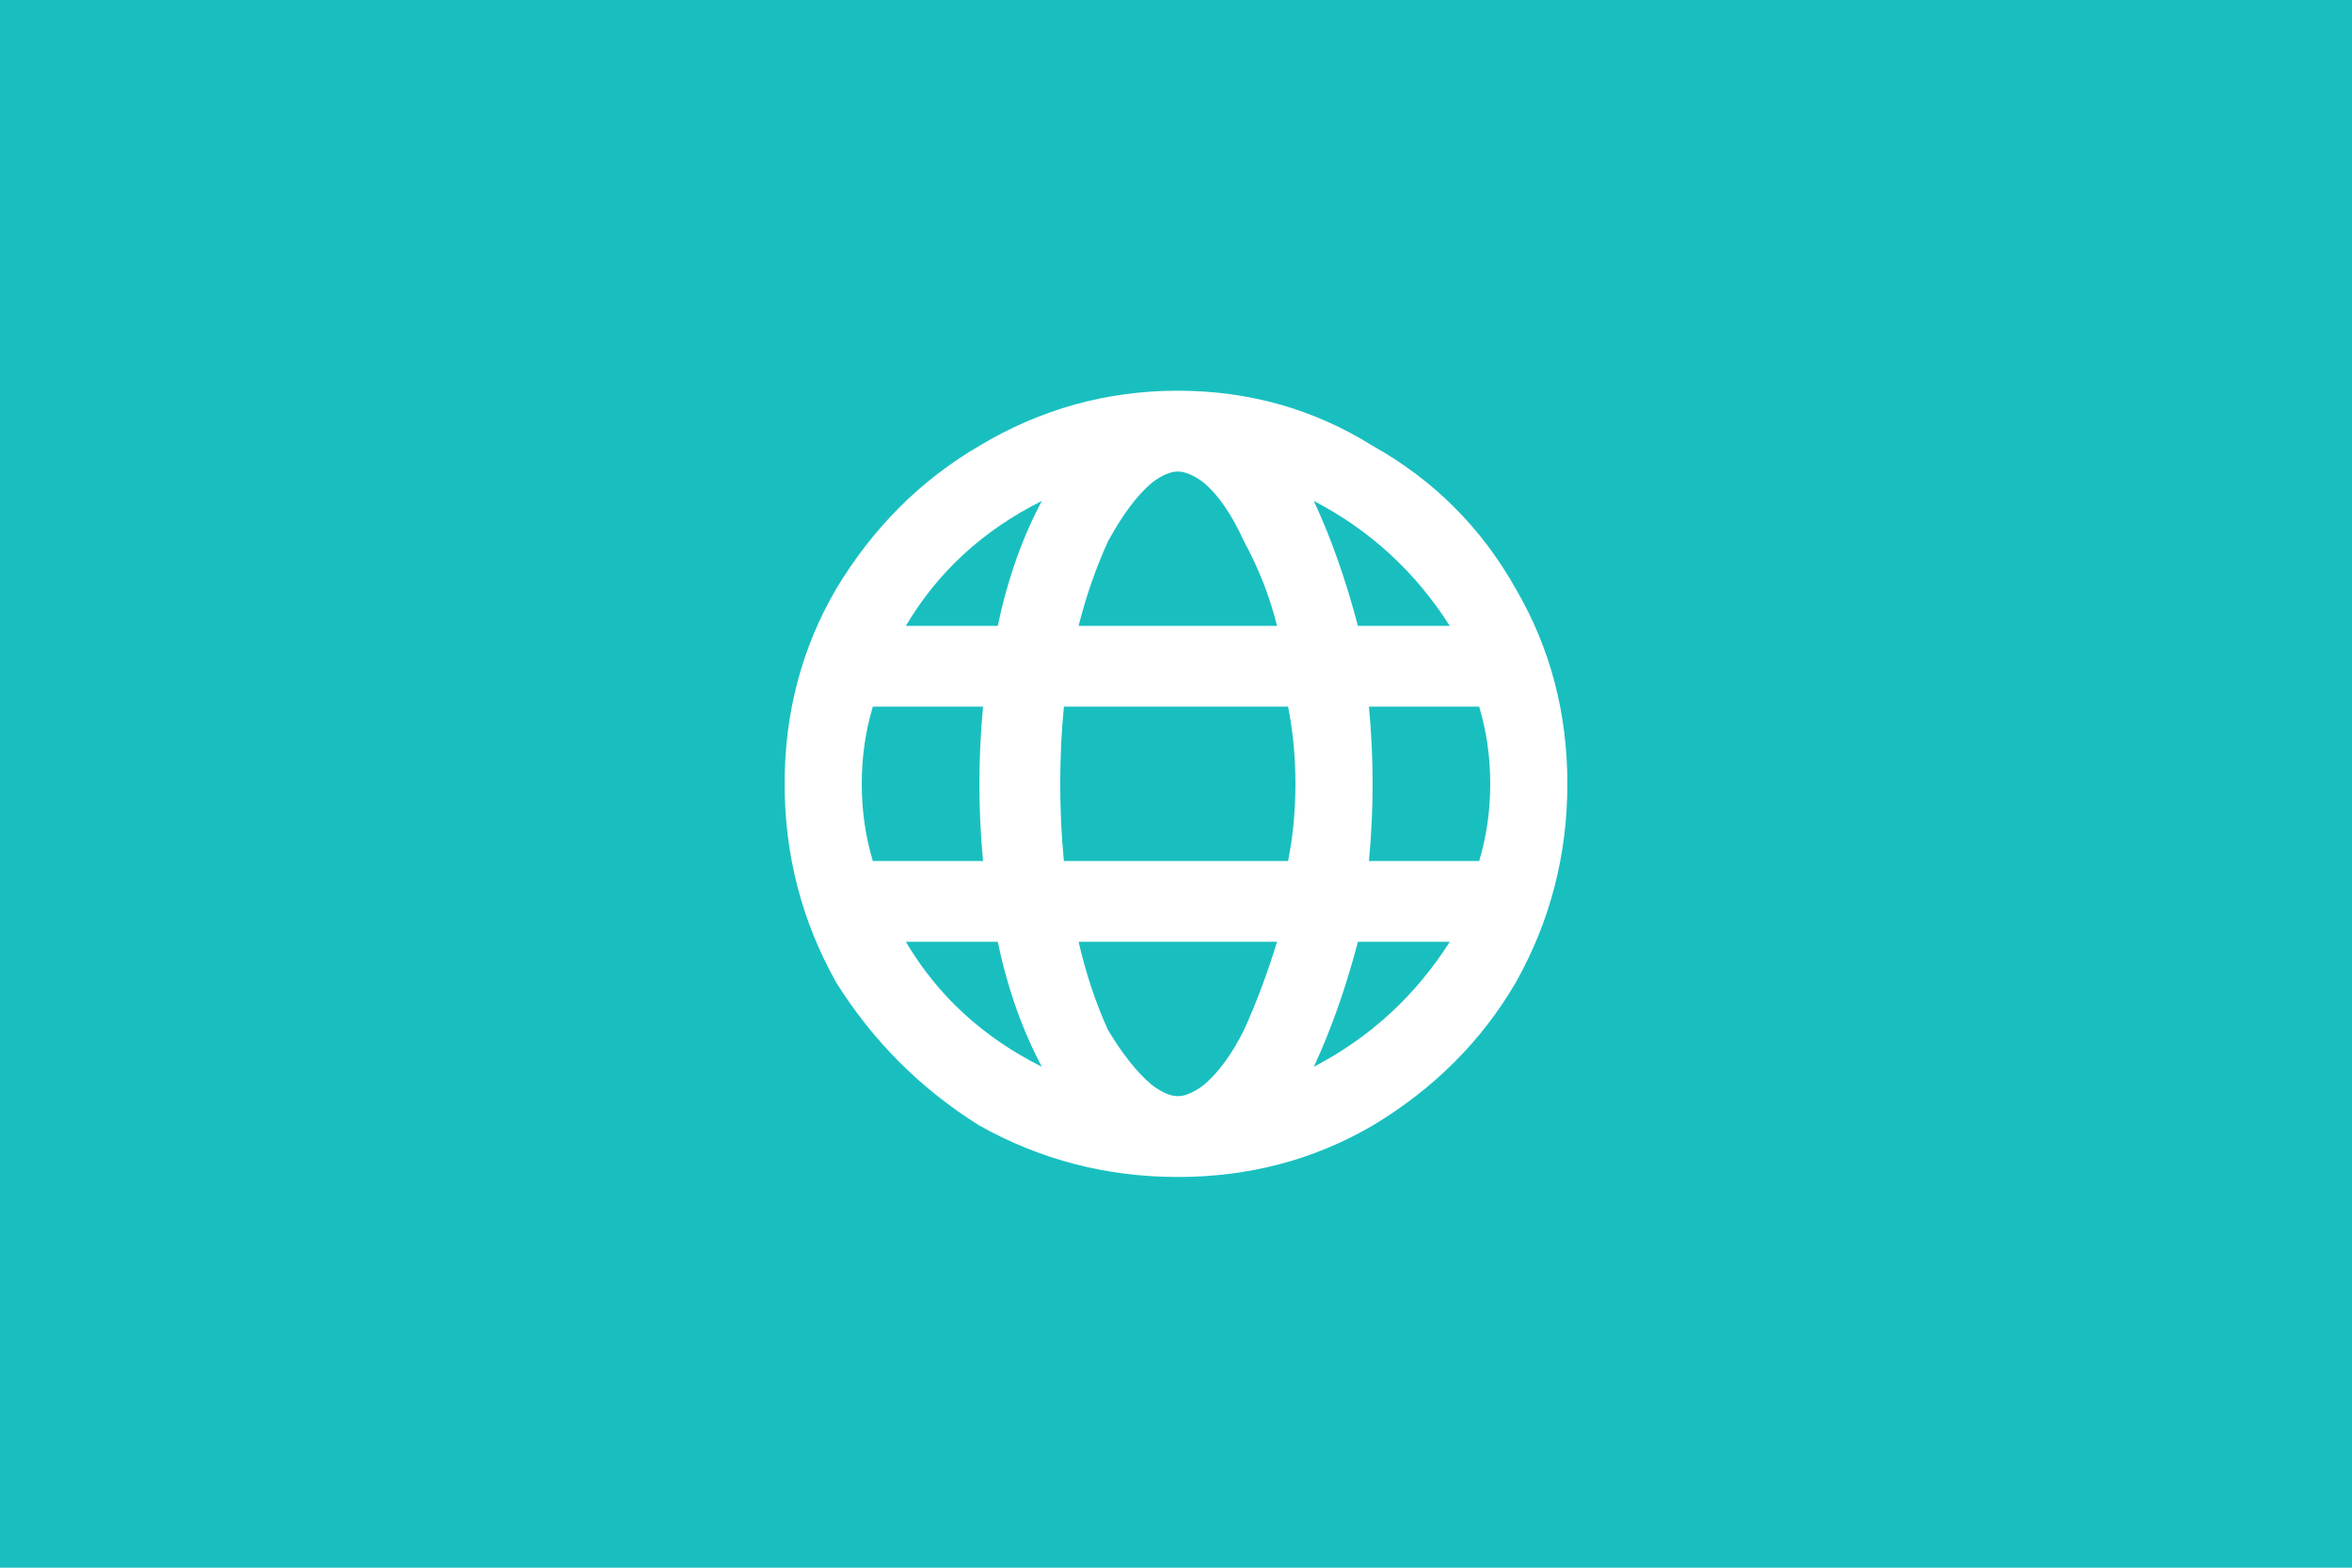 <svg width="60" height="40" viewBox="0 0 60 40" fill="none" xmlns="http://www.w3.org/2000/svg">
<path fill-rule="evenodd" clip-rule="evenodd" d="M0 40H60V0H0V40Z" fill="#19BFBF"/>
<path d="M30.047 9.969C31.859 9.969 33.516 10.438 35.016 11.375C36.578 12.25 37.797 13.469 38.672 15.031C39.547 16.531 39.984 18.188 39.984 20C39.984 21.812 39.547 23.5 38.672 25.062C37.797 26.562 36.578 27.781 35.016 28.719C33.516 29.594 31.859 30.031 30.047 30.031C28.234 30.031 26.547 29.594 24.984 28.719C23.484 27.781 22.266 26.562 21.328 25.062C20.453 23.5 20.016 21.812 20.016 20C20.016 18.188 20.453 16.531 21.328 15.031C22.266 13.469 23.484 12.25 24.984 11.375C26.547 10.438 28.234 9.969 30.047 9.969ZM30.047 27.969C30.234 27.969 30.453 27.875 30.703 27.688C31.078 27.375 31.422 26.906 31.734 26.281C32.047 25.594 32.328 24.844 32.578 24.031H27.516C27.703 24.844 27.953 25.594 28.266 26.281C28.641 26.906 29.016 27.375 29.391 27.688C29.641 27.875 29.859 27.969 30.047 27.969ZM27.141 21.969H32.859C32.984 21.344 33.047 20.688 33.047 20C33.047 19.312 32.984 18.656 32.859 18.031H27.141C27.078 18.656 27.047 19.312 27.047 20C27.047 20.688 27.078 21.344 27.141 21.969ZM34.641 24.031C34.328 25.219 33.953 26.281 33.516 27.219C34.953 26.469 36.109 25.406 36.984 24.031H34.641ZM37.734 21.969C37.922 21.344 38.016 20.688 38.016 20C38.016 19.312 37.922 18.656 37.734 18.031H34.922C35.047 19.344 35.047 20.656 34.922 21.969H37.734ZM25.078 21.969C24.953 20.656 24.953 19.344 25.078 18.031H22.266C22.078 18.656 21.984 19.312 21.984 20C21.984 20.688 22.078 21.344 22.266 21.969H25.078ZM23.109 24.031C23.922 25.406 25.078 26.469 26.578 27.219C26.078 26.281 25.703 25.219 25.453 24.031H23.109ZM27.516 15.969H32.578C32.391 15.219 32.109 14.5 31.734 13.812C31.422 13.125 31.078 12.625 30.703 12.312C30.453 12.125 30.234 12.031 30.047 12.031C29.859 12.031 29.641 12.125 29.391 12.312C29.016 12.625 28.641 13.125 28.266 13.812C27.953 14.5 27.703 15.219 27.516 15.969ZM34.641 15.969H36.984C36.109 14.594 34.953 13.531 33.516 12.781C33.953 13.719 34.328 14.781 34.641 15.969ZM26.578 12.781C25.078 13.531 23.922 14.594 23.109 15.969H25.453C25.703 14.781 26.078 13.719 26.578 12.781Z" fill="white"/>
</svg>

